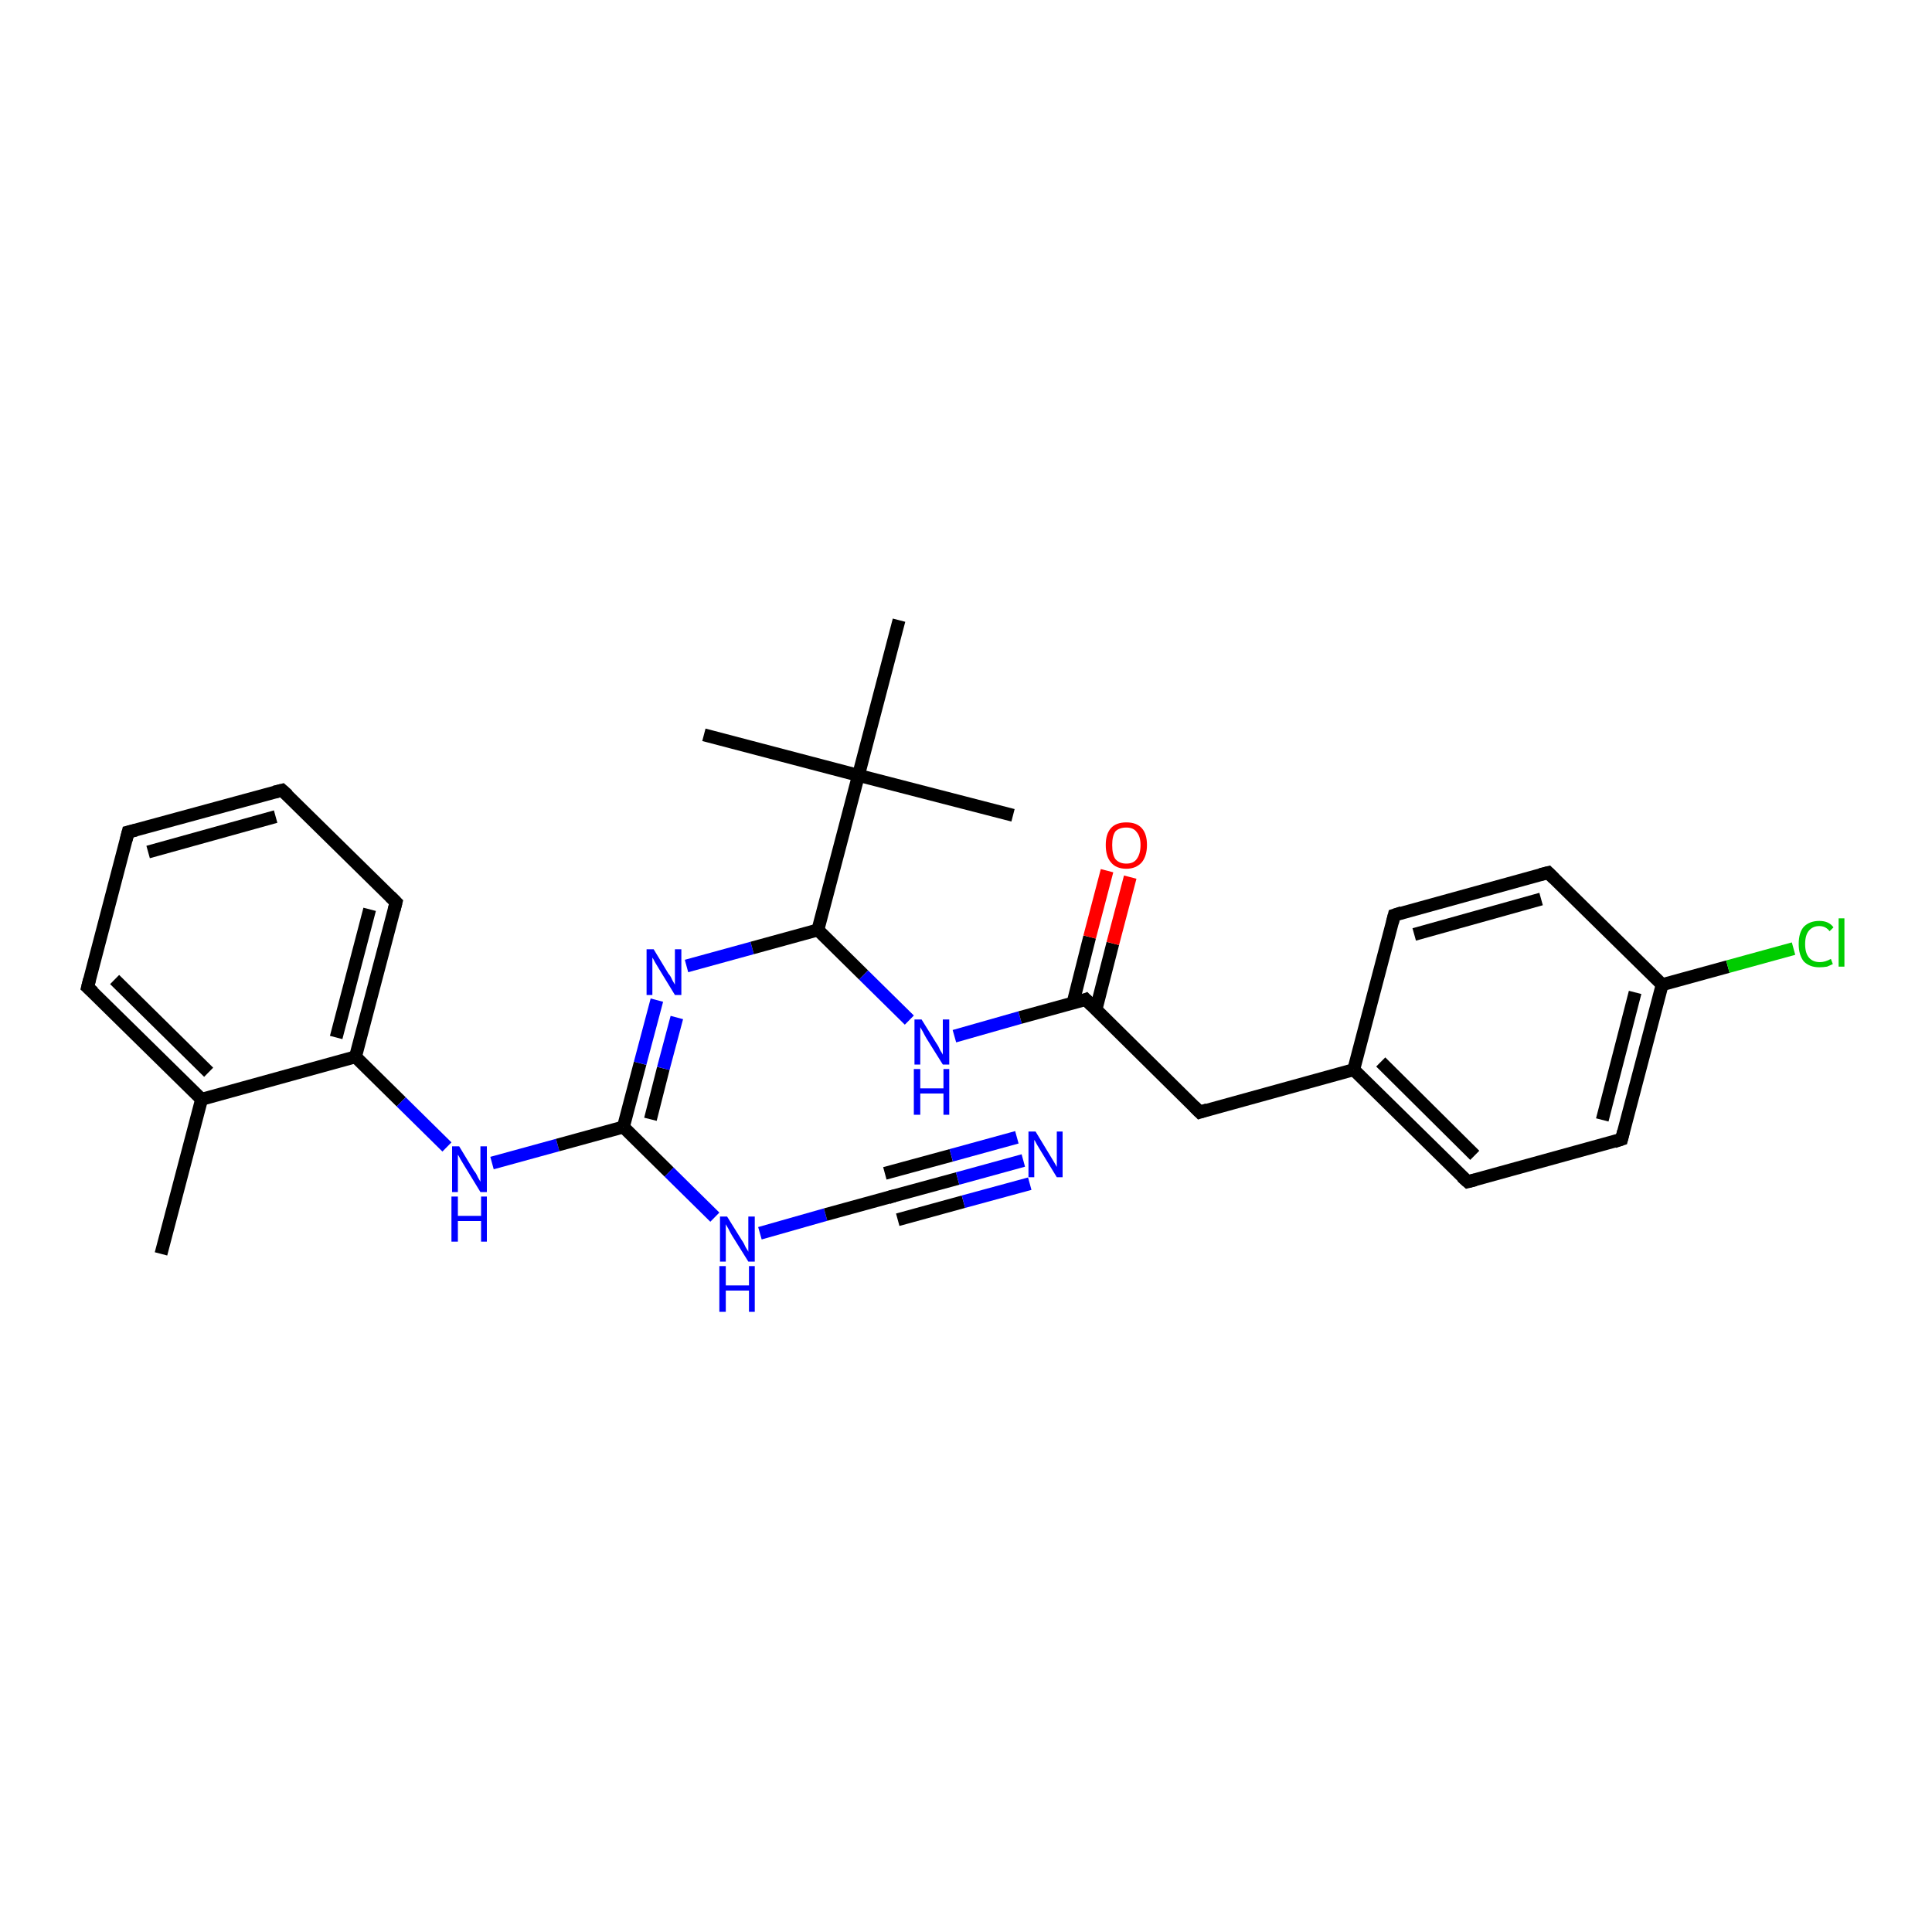 <?xml version='1.0' encoding='iso-8859-1'?>
<svg version='1.1' baseProfile='full'
              xmlns='http://www.w3.org/2000/svg'
                      xmlns:rdkit='http://www.rdkit.org/xml'
                      xmlns:xlink='http://www.w3.org/1999/xlink'
                  xml:space='preserve'
width='300px' height='300px' viewBox='0 0 300 300'>
<!-- END OF HEADER -->
<rect style='opacity:1.0;fill:#FFFFFF;stroke:none' width='300.0' height='300.0' x='0.0' y='0.0'> </rect>
<path class='bond-0 atom-0 atom-1' d='M 25.0,194.7 L 31.3,170.7' style='fill:none;fill-rule:evenodd;stroke:#000000;stroke-width:2.0px;stroke-linecap:butt;stroke-linejoin:miter;stroke-opacity:1' />
<path class='bond-1 atom-1 atom-2' d='M 31.3,170.7 L 13.6,153.3' style='fill:none;fill-rule:evenodd;stroke:#000000;stroke-width:2.0px;stroke-linecap:butt;stroke-linejoin:miter;stroke-opacity:1' />
<path class='bond-1 atom-1 atom-2' d='M 32.4,166.5 L 17.8,152.1' style='fill:none;fill-rule:evenodd;stroke:#000000;stroke-width:2.0px;stroke-linecap:butt;stroke-linejoin:miter;stroke-opacity:1' />
<path class='bond-2 atom-2 atom-3' d='M 13.6,153.3 L 19.9,129.2' style='fill:none;fill-rule:evenodd;stroke:#000000;stroke-width:2.0px;stroke-linecap:butt;stroke-linejoin:miter;stroke-opacity:1' />
<path class='bond-3 atom-3 atom-4' d='M 19.9,129.2 L 43.8,122.7' style='fill:none;fill-rule:evenodd;stroke:#000000;stroke-width:2.0px;stroke-linecap:butt;stroke-linejoin:miter;stroke-opacity:1' />
<path class='bond-3 atom-3 atom-4' d='M 23.0,132.3 L 42.8,126.8' style='fill:none;fill-rule:evenodd;stroke:#000000;stroke-width:2.0px;stroke-linecap:butt;stroke-linejoin:miter;stroke-opacity:1' />
<path class='bond-4 atom-4 atom-5' d='M 43.8,122.7 L 61.5,140.1' style='fill:none;fill-rule:evenodd;stroke:#000000;stroke-width:2.0px;stroke-linecap:butt;stroke-linejoin:miter;stroke-opacity:1' />
<path class='bond-5 atom-5 atom-6' d='M 61.5,140.1 L 55.2,164.1' style='fill:none;fill-rule:evenodd;stroke:#000000;stroke-width:2.0px;stroke-linecap:butt;stroke-linejoin:miter;stroke-opacity:1' />
<path class='bond-5 atom-5 atom-6' d='M 57.4,141.2 L 52.2,161.1' style='fill:none;fill-rule:evenodd;stroke:#000000;stroke-width:2.0px;stroke-linecap:butt;stroke-linejoin:miter;stroke-opacity:1' />
<path class='bond-6 atom-6 atom-7' d='M 55.2,164.1 L 62.3,171.1' style='fill:none;fill-rule:evenodd;stroke:#000000;stroke-width:2.0px;stroke-linecap:butt;stroke-linejoin:miter;stroke-opacity:1' />
<path class='bond-6 atom-6 atom-7' d='M 62.3,171.1 L 69.4,178.1' style='fill:none;fill-rule:evenodd;stroke:#0000FF;stroke-width:2.0px;stroke-linecap:butt;stroke-linejoin:miter;stroke-opacity:1' />
<path class='bond-7 atom-7 atom-8' d='M 76.4,180.6 L 86.6,177.8' style='fill:none;fill-rule:evenodd;stroke:#0000FF;stroke-width:2.0px;stroke-linecap:butt;stroke-linejoin:miter;stroke-opacity:1' />
<path class='bond-7 atom-7 atom-8' d='M 86.6,177.8 L 96.8,175.0' style='fill:none;fill-rule:evenodd;stroke:#000000;stroke-width:2.0px;stroke-linecap:butt;stroke-linejoin:miter;stroke-opacity:1' />
<path class='bond-8 atom-8 atom-9' d='M 96.8,175.0 L 103.9,182.0' style='fill:none;fill-rule:evenodd;stroke:#000000;stroke-width:2.0px;stroke-linecap:butt;stroke-linejoin:miter;stroke-opacity:1' />
<path class='bond-8 atom-8 atom-9' d='M 103.9,182.0 L 111.0,189.0' style='fill:none;fill-rule:evenodd;stroke:#0000FF;stroke-width:2.0px;stroke-linecap:butt;stroke-linejoin:miter;stroke-opacity:1' />
<path class='bond-9 atom-9 atom-10' d='M 118.0,191.5 L 128.2,188.6' style='fill:none;fill-rule:evenodd;stroke:#0000FF;stroke-width:2.0px;stroke-linecap:butt;stroke-linejoin:miter;stroke-opacity:1' />
<path class='bond-9 atom-9 atom-10' d='M 128.2,188.6 L 138.4,185.8' style='fill:none;fill-rule:evenodd;stroke:#000000;stroke-width:2.0px;stroke-linecap:butt;stroke-linejoin:miter;stroke-opacity:1' />
<path class='bond-10 atom-10 atom-11' d='M 138.4,185.8 L 148.7,183.0' style='fill:none;fill-rule:evenodd;stroke:#000000;stroke-width:2.0px;stroke-linecap:butt;stroke-linejoin:miter;stroke-opacity:1' />
<path class='bond-10 atom-10 atom-11' d='M 148.7,183.0 L 158.9,180.2' style='fill:none;fill-rule:evenodd;stroke:#0000FF;stroke-width:2.0px;stroke-linecap:butt;stroke-linejoin:miter;stroke-opacity:1' />
<path class='bond-10 atom-10 atom-11' d='M 137.4,182.2 L 147.7,179.4' style='fill:none;fill-rule:evenodd;stroke:#000000;stroke-width:2.0px;stroke-linecap:butt;stroke-linejoin:miter;stroke-opacity:1' />
<path class='bond-10 atom-10 atom-11' d='M 147.7,179.4 L 157.9,176.6' style='fill:none;fill-rule:evenodd;stroke:#0000FF;stroke-width:2.0px;stroke-linecap:butt;stroke-linejoin:miter;stroke-opacity:1' />
<path class='bond-10 atom-10 atom-11' d='M 139.4,189.4 L 149.6,186.6' style='fill:none;fill-rule:evenodd;stroke:#000000;stroke-width:2.0px;stroke-linecap:butt;stroke-linejoin:miter;stroke-opacity:1' />
<path class='bond-10 atom-10 atom-11' d='M 149.6,186.6 L 159.9,183.8' style='fill:none;fill-rule:evenodd;stroke:#0000FF;stroke-width:2.0px;stroke-linecap:butt;stroke-linejoin:miter;stroke-opacity:1' />
<path class='bond-11 atom-8 atom-12' d='M 96.8,175.0 L 99.4,165.1' style='fill:none;fill-rule:evenodd;stroke:#000000;stroke-width:2.0px;stroke-linecap:butt;stroke-linejoin:miter;stroke-opacity:1' />
<path class='bond-11 atom-8 atom-12' d='M 99.4,165.1 L 102.0,155.3' style='fill:none;fill-rule:evenodd;stroke:#0000FF;stroke-width:2.0px;stroke-linecap:butt;stroke-linejoin:miter;stroke-opacity:1' />
<path class='bond-11 atom-8 atom-12' d='M 101.0,173.8 L 103.0,165.9' style='fill:none;fill-rule:evenodd;stroke:#000000;stroke-width:2.0px;stroke-linecap:butt;stroke-linejoin:miter;stroke-opacity:1' />
<path class='bond-11 atom-8 atom-12' d='M 103.0,165.9 L 105.1,158.0' style='fill:none;fill-rule:evenodd;stroke:#0000FF;stroke-width:2.0px;stroke-linecap:butt;stroke-linejoin:miter;stroke-opacity:1' />
<path class='bond-12 atom-12 atom-13' d='M 106.6,150.0 L 116.8,147.2' style='fill:none;fill-rule:evenodd;stroke:#0000FF;stroke-width:2.0px;stroke-linecap:butt;stroke-linejoin:miter;stroke-opacity:1' />
<path class='bond-12 atom-12 atom-13' d='M 116.8,147.2 L 127.0,144.4' style='fill:none;fill-rule:evenodd;stroke:#000000;stroke-width:2.0px;stroke-linecap:butt;stroke-linejoin:miter;stroke-opacity:1' />
<path class='bond-13 atom-13 atom-14' d='M 127.0,144.4 L 134.1,151.4' style='fill:none;fill-rule:evenodd;stroke:#000000;stroke-width:2.0px;stroke-linecap:butt;stroke-linejoin:miter;stroke-opacity:1' />
<path class='bond-13 atom-13 atom-14' d='M 134.1,151.4 L 141.2,158.4' style='fill:none;fill-rule:evenodd;stroke:#0000FF;stroke-width:2.0px;stroke-linecap:butt;stroke-linejoin:miter;stroke-opacity:1' />
<path class='bond-14 atom-14 atom-15' d='M 148.2,160.9 L 158.4,158.0' style='fill:none;fill-rule:evenodd;stroke:#0000FF;stroke-width:2.0px;stroke-linecap:butt;stroke-linejoin:miter;stroke-opacity:1' />
<path class='bond-14 atom-14 atom-15' d='M 158.4,158.0 L 168.6,155.2' style='fill:none;fill-rule:evenodd;stroke:#000000;stroke-width:2.0px;stroke-linecap:butt;stroke-linejoin:miter;stroke-opacity:1' />
<path class='bond-15 atom-15 atom-16' d='M 170.2,156.7 L 172.8,146.5' style='fill:none;fill-rule:evenodd;stroke:#000000;stroke-width:2.0px;stroke-linecap:butt;stroke-linejoin:miter;stroke-opacity:1' />
<path class='bond-15 atom-15 atom-16' d='M 172.8,146.5 L 175.5,136.2' style='fill:none;fill-rule:evenodd;stroke:#FF0000;stroke-width:2.0px;stroke-linecap:butt;stroke-linejoin:miter;stroke-opacity:1' />
<path class='bond-15 atom-15 atom-16' d='M 166.6,155.8 L 169.2,145.5' style='fill:none;fill-rule:evenodd;stroke:#000000;stroke-width:2.0px;stroke-linecap:butt;stroke-linejoin:miter;stroke-opacity:1' />
<path class='bond-15 atom-15 atom-16' d='M 169.2,145.5 L 171.9,135.2' style='fill:none;fill-rule:evenodd;stroke:#FF0000;stroke-width:2.0px;stroke-linecap:butt;stroke-linejoin:miter;stroke-opacity:1' />
<path class='bond-16 atom-15 atom-17' d='M 168.6,155.2 L 186.3,172.7' style='fill:none;fill-rule:evenodd;stroke:#000000;stroke-width:2.0px;stroke-linecap:butt;stroke-linejoin:miter;stroke-opacity:1' />
<path class='bond-17 atom-17 atom-18' d='M 186.3,172.7 L 210.2,166.1' style='fill:none;fill-rule:evenodd;stroke:#000000;stroke-width:2.0px;stroke-linecap:butt;stroke-linejoin:miter;stroke-opacity:1' />
<path class='bond-18 atom-18 atom-19' d='M 210.2,166.1 L 227.9,183.5' style='fill:none;fill-rule:evenodd;stroke:#000000;stroke-width:2.0px;stroke-linecap:butt;stroke-linejoin:miter;stroke-opacity:1' />
<path class='bond-18 atom-18 atom-19' d='M 214.4,164.9 L 229.0,179.4' style='fill:none;fill-rule:evenodd;stroke:#000000;stroke-width:2.0px;stroke-linecap:butt;stroke-linejoin:miter;stroke-opacity:1' />
<path class='bond-19 atom-19 atom-20' d='M 227.9,183.5 L 251.8,176.9' style='fill:none;fill-rule:evenodd;stroke:#000000;stroke-width:2.0px;stroke-linecap:butt;stroke-linejoin:miter;stroke-opacity:1' />
<path class='bond-20 atom-20 atom-21' d='M 251.8,176.9 L 258.1,152.9' style='fill:none;fill-rule:evenodd;stroke:#000000;stroke-width:2.0px;stroke-linecap:butt;stroke-linejoin:miter;stroke-opacity:1' />
<path class='bond-20 atom-20 atom-21' d='M 248.8,173.9 L 253.9,154.1' style='fill:none;fill-rule:evenodd;stroke:#000000;stroke-width:2.0px;stroke-linecap:butt;stroke-linejoin:miter;stroke-opacity:1' />
<path class='bond-21 atom-21 atom-22' d='M 258.1,152.9 L 268.3,150.1' style='fill:none;fill-rule:evenodd;stroke:#000000;stroke-width:2.0px;stroke-linecap:butt;stroke-linejoin:miter;stroke-opacity:1' />
<path class='bond-21 atom-21 atom-22' d='M 268.3,150.1 L 278.5,147.3' style='fill:none;fill-rule:evenodd;stroke:#00CC00;stroke-width:2.0px;stroke-linecap:butt;stroke-linejoin:miter;stroke-opacity:1' />
<path class='bond-22 atom-21 atom-23' d='M 258.1,152.9 L 240.4,135.5' style='fill:none;fill-rule:evenodd;stroke:#000000;stroke-width:2.0px;stroke-linecap:butt;stroke-linejoin:miter;stroke-opacity:1' />
<path class='bond-23 atom-23 atom-24' d='M 240.4,135.5 L 216.5,142.1' style='fill:none;fill-rule:evenodd;stroke:#000000;stroke-width:2.0px;stroke-linecap:butt;stroke-linejoin:miter;stroke-opacity:1' />
<path class='bond-23 atom-23 atom-24' d='M 239.3,139.6 L 219.6,145.1' style='fill:none;fill-rule:evenodd;stroke:#000000;stroke-width:2.0px;stroke-linecap:butt;stroke-linejoin:miter;stroke-opacity:1' />
<path class='bond-24 atom-13 atom-25' d='M 127.0,144.4 L 133.3,120.4' style='fill:none;fill-rule:evenodd;stroke:#000000;stroke-width:2.0px;stroke-linecap:butt;stroke-linejoin:miter;stroke-opacity:1' />
<path class='bond-25 atom-25 atom-26' d='M 133.3,120.4 L 157.3,126.6' style='fill:none;fill-rule:evenodd;stroke:#000000;stroke-width:2.0px;stroke-linecap:butt;stroke-linejoin:miter;stroke-opacity:1' />
<path class='bond-26 atom-25 atom-27' d='M 133.3,120.4 L 109.3,114.1' style='fill:none;fill-rule:evenodd;stroke:#000000;stroke-width:2.0px;stroke-linecap:butt;stroke-linejoin:miter;stroke-opacity:1' />
<path class='bond-27 atom-25 atom-28' d='M 133.3,120.4 L 139.6,96.3' style='fill:none;fill-rule:evenodd;stroke:#000000;stroke-width:2.0px;stroke-linecap:butt;stroke-linejoin:miter;stroke-opacity:1' />
<path class='bond-28 atom-6 atom-1' d='M 55.2,164.1 L 31.3,170.7' style='fill:none;fill-rule:evenodd;stroke:#000000;stroke-width:2.0px;stroke-linecap:butt;stroke-linejoin:miter;stroke-opacity:1' />
<path class='bond-29 atom-24 atom-18' d='M 216.5,142.1 L 210.2,166.1' style='fill:none;fill-rule:evenodd;stroke:#000000;stroke-width:2.0px;stroke-linecap:butt;stroke-linejoin:miter;stroke-opacity:1' />
<path d='M 14.5,154.1 L 13.6,153.3 L 13.9,152.1' style='fill:none;stroke:#000000;stroke-width:2.0px;stroke-linecap:butt;stroke-linejoin:miter;stroke-opacity:1;' />
<path d='M 19.6,130.4 L 19.9,129.2 L 21.1,128.9' style='fill:none;stroke:#000000;stroke-width:2.0px;stroke-linecap:butt;stroke-linejoin:miter;stroke-opacity:1;' />
<path d='M 42.6,123.0 L 43.8,122.7 L 44.7,123.5' style='fill:none;stroke:#000000;stroke-width:2.0px;stroke-linecap:butt;stroke-linejoin:miter;stroke-opacity:1;' />
<path d='M 60.6,139.2 L 61.5,140.1 L 61.2,141.3' style='fill:none;stroke:#000000;stroke-width:2.0px;stroke-linecap:butt;stroke-linejoin:miter;stroke-opacity:1;' />
<path d='M 137.9,186.0 L 138.4,185.8 L 138.9,185.7' style='fill:none;stroke:#000000;stroke-width:2.0px;stroke-linecap:butt;stroke-linejoin:miter;stroke-opacity:1;' />
<path d='M 168.1,155.4 L 168.6,155.2 L 169.5,156.1' style='fill:none;stroke:#000000;stroke-width:2.0px;stroke-linecap:butt;stroke-linejoin:miter;stroke-opacity:1;' />
<path d='M 185.4,171.8 L 186.3,172.7 L 187.5,172.3' style='fill:none;stroke:#000000;stroke-width:2.0px;stroke-linecap:butt;stroke-linejoin:miter;stroke-opacity:1;' />
<path d='M 227.0,182.7 L 227.9,183.5 L 229.1,183.2' style='fill:none;stroke:#000000;stroke-width:2.0px;stroke-linecap:butt;stroke-linejoin:miter;stroke-opacity:1;' />
<path d='M 250.6,177.3 L 251.8,176.9 L 252.1,175.7' style='fill:none;stroke:#000000;stroke-width:2.0px;stroke-linecap:butt;stroke-linejoin:miter;stroke-opacity:1;' />
<path d='M 241.3,136.4 L 240.4,135.5 L 239.2,135.8' style='fill:none;stroke:#000000;stroke-width:2.0px;stroke-linecap:butt;stroke-linejoin:miter;stroke-opacity:1;' />
<path d='M 217.7,141.7 L 216.5,142.1 L 216.2,143.3' style='fill:none;stroke:#000000;stroke-width:2.0px;stroke-linecap:butt;stroke-linejoin:miter;stroke-opacity:1;' />
<path class='atom-7' d='M 71.3 178.0
L 73.6 181.8
Q 73.9 182.1, 74.2 182.8
Q 74.6 183.5, 74.6 183.5
L 74.6 178.0
L 75.6 178.0
L 75.6 185.1
L 74.6 185.1
L 72.1 181.0
Q 71.8 180.5, 71.5 180.0
Q 71.2 179.4, 71.1 179.3
L 71.1 185.1
L 70.2 185.1
L 70.2 178.0
L 71.3 178.0
' fill='#0000FF'/>
<path class='atom-7' d='M 70.1 185.8
L 71.1 185.8
L 71.1 188.8
L 74.7 188.8
L 74.7 185.8
L 75.6 185.8
L 75.6 192.8
L 74.7 192.8
L 74.7 189.6
L 71.1 189.6
L 71.1 192.8
L 70.1 192.8
L 70.1 185.8
' fill='#0000FF'/>
<path class='atom-9' d='M 112.9 188.9
L 115.2 192.6
Q 115.5 193.0, 115.8 193.7
Q 116.2 194.3, 116.2 194.4
L 116.2 188.9
L 117.2 188.9
L 117.2 195.9
L 116.2 195.9
L 113.7 191.9
Q 113.4 191.4, 113.1 190.8
Q 112.8 190.3, 112.7 190.1
L 112.7 195.9
L 111.8 195.9
L 111.8 188.9
L 112.9 188.9
' fill='#0000FF'/>
<path class='atom-9' d='M 111.7 196.6
L 112.7 196.6
L 112.7 199.6
L 116.3 199.6
L 116.3 196.6
L 117.2 196.6
L 117.2 203.7
L 116.3 203.7
L 116.3 200.4
L 112.7 200.4
L 112.7 203.7
L 111.7 203.7
L 111.7 196.6
' fill='#0000FF'/>
<path class='atom-11' d='M 160.8 175.7
L 163.1 179.5
Q 163.3 179.8, 163.7 180.5
Q 164.1 181.2, 164.1 181.2
L 164.1 175.7
L 165.0 175.7
L 165.0 182.8
L 164.1 182.8
L 161.6 178.7
Q 161.3 178.2, 161.0 177.7
Q 160.7 177.1, 160.6 177.0
L 160.6 182.8
L 159.7 182.8
L 159.7 175.7
L 160.8 175.7
' fill='#0000FF'/>
<path class='atom-12' d='M 101.5 147.4
L 103.8 151.2
Q 104.1 151.5, 104.4 152.2
Q 104.8 152.9, 104.8 152.9
L 104.8 147.4
L 105.8 147.4
L 105.8 154.5
L 104.8 154.5
L 102.3 150.4
Q 102.0 149.9, 101.7 149.4
Q 101.4 148.8, 101.3 148.7
L 101.3 154.5
L 100.4 154.5
L 100.4 147.4
L 101.5 147.4
' fill='#0000FF'/>
<path class='atom-14' d='M 143.1 158.3
L 145.4 162.0
Q 145.7 162.4, 146.0 163.1
Q 146.4 163.7, 146.4 163.8
L 146.4 158.3
L 147.4 158.3
L 147.4 165.3
L 146.4 165.3
L 143.9 161.3
Q 143.6 160.8, 143.3 160.2
Q 143.0 159.7, 142.9 159.5
L 142.9 165.3
L 142.0 165.3
L 142.0 158.3
L 143.1 158.3
' fill='#0000FF'/>
<path class='atom-14' d='M 141.9 166.0
L 142.9 166.0
L 142.9 169.0
L 146.5 169.0
L 146.5 166.0
L 147.4 166.0
L 147.4 173.1
L 146.5 173.1
L 146.5 169.8
L 142.9 169.8
L 142.9 173.1
L 141.9 173.1
L 141.9 166.0
' fill='#0000FF'/>
<path class='atom-16' d='M 171.7 131.2
Q 171.7 129.5, 172.5 128.6
Q 173.3 127.7, 174.9 127.7
Q 176.5 127.7, 177.3 128.6
Q 178.1 129.5, 178.1 131.2
Q 178.1 132.9, 177.3 133.9
Q 176.4 134.9, 174.9 134.9
Q 173.3 134.9, 172.5 133.9
Q 171.7 133.0, 171.7 131.2
M 174.9 134.1
Q 176.0 134.1, 176.5 133.4
Q 177.1 132.6, 177.1 131.2
Q 177.1 129.9, 176.5 129.2
Q 176.0 128.5, 174.9 128.5
Q 173.8 128.5, 173.2 129.1
Q 172.7 129.8, 172.7 131.2
Q 172.7 132.7, 173.2 133.4
Q 173.8 134.1, 174.9 134.1
' fill='#FF0000'/>
<path class='atom-22' d='M 279.3 146.6
Q 279.3 144.8, 280.1 143.9
Q 281.0 143.0, 282.5 143.0
Q 284.0 143.0, 284.7 144.0
L 284.1 144.6
Q 283.5 143.8, 282.5 143.8
Q 281.5 143.8, 280.9 144.5
Q 280.3 145.2, 280.3 146.6
Q 280.3 148.0, 280.9 148.7
Q 281.5 149.4, 282.6 149.4
Q 283.4 149.4, 284.3 148.9
L 284.6 149.7
Q 284.2 149.9, 283.7 150.1
Q 283.1 150.2, 282.5 150.2
Q 281.0 150.2, 280.1 149.3
Q 279.3 148.3, 279.3 146.6
' fill='#00CC00'/>
<path class='atom-22' d='M 285.5 142.6
L 286.4 142.6
L 286.4 150.1
L 285.5 150.1
L 285.5 142.6
' fill='#00CC00'/>
</svg>
